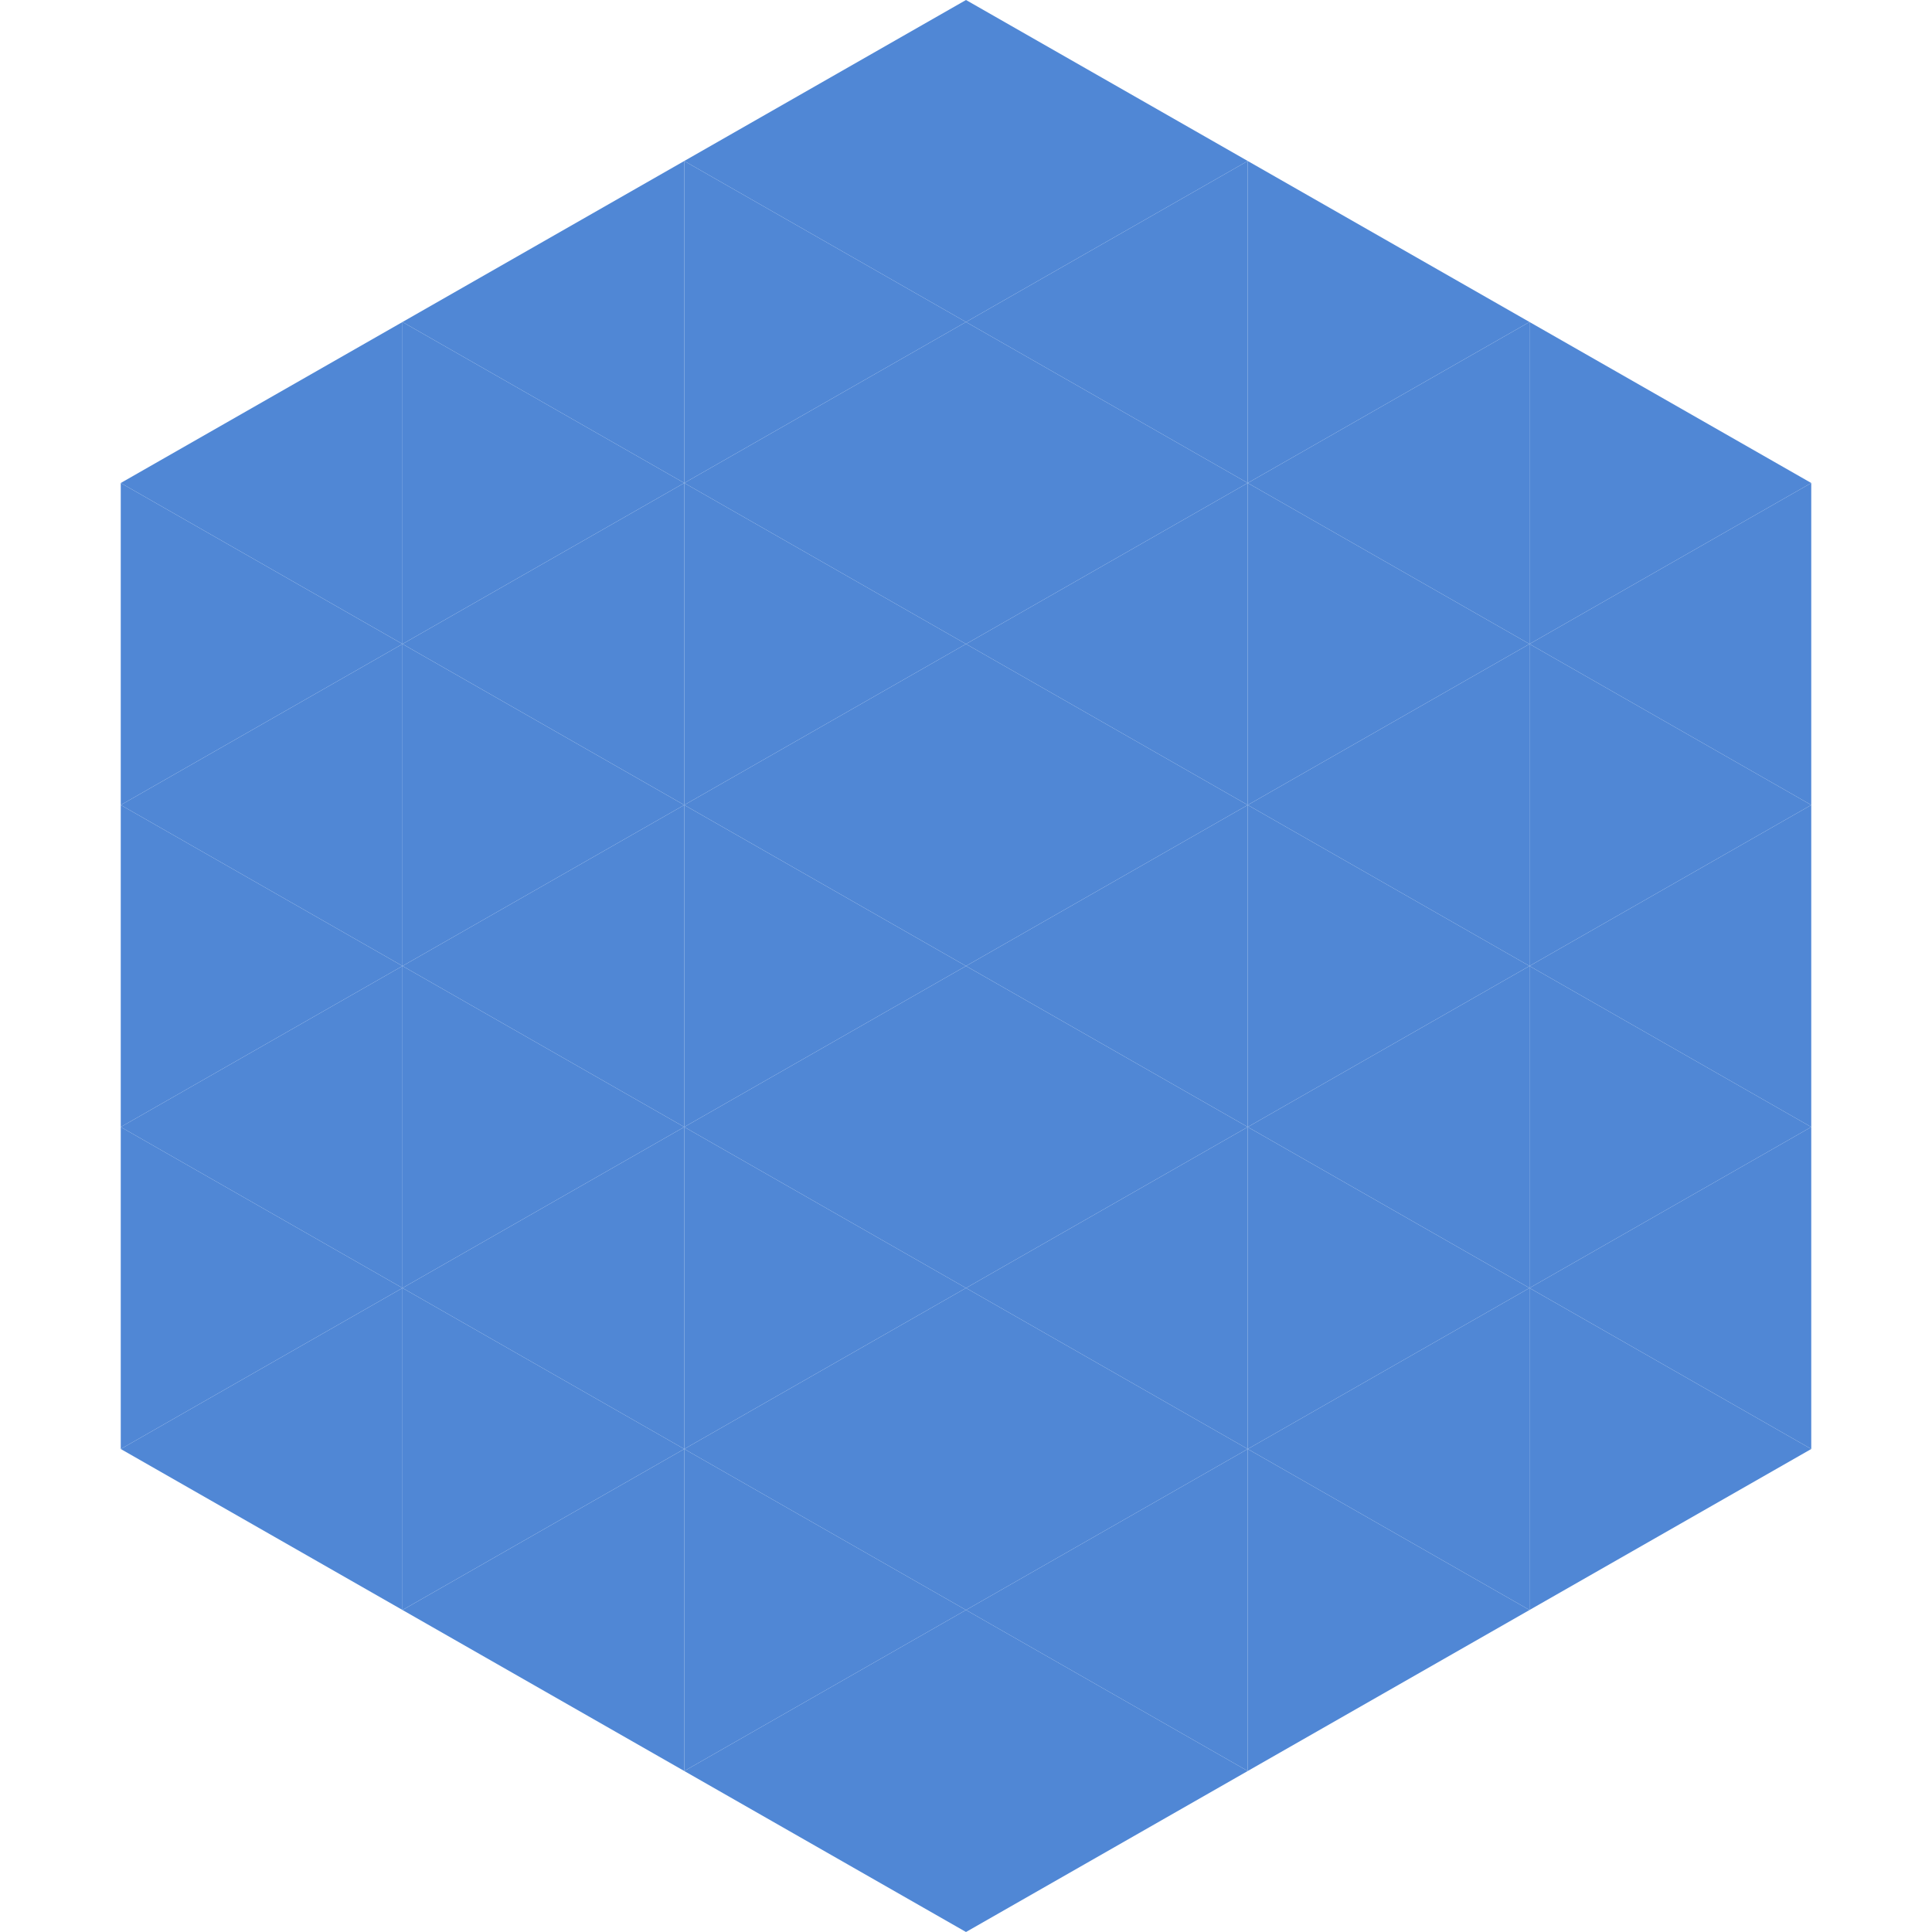 <?xml version="1.0"?>
<!-- Generated by SVGo -->
<svg width="240" height="240"
     xmlns="http://www.w3.org/2000/svg"
     xmlns:xlink="http://www.w3.org/1999/xlink">
<polygon points="50,40 15,60 50,80" style="fill:rgb(80,135,213)" />
<polygon points="190,40 225,60 190,80" style="fill:rgb(80,135,213)" />
<polygon points="15,60 50,80 15,100" style="fill:rgb(80,135,213)" />
<polygon points="225,60 190,80 225,100" style="fill:rgb(80,135,213)" />
<polygon points="50,80 15,100 50,120" style="fill:rgb(80,135,213)" />
<polygon points="190,80 225,100 190,120" style="fill:rgb(80,135,213)" />
<polygon points="15,100 50,120 15,140" style="fill:rgb(80,135,213)" />
<polygon points="225,100 190,120 225,140" style="fill:rgb(80,135,213)" />
<polygon points="50,120 15,140 50,160" style="fill:rgb(80,135,213)" />
<polygon points="190,120 225,140 190,160" style="fill:rgb(80,135,213)" />
<polygon points="15,140 50,160 15,180" style="fill:rgb(80,135,213)" />
<polygon points="225,140 190,160 225,180" style="fill:rgb(80,135,213)" />
<polygon points="50,160 15,180 50,200" style="fill:rgb(80,135,213)" />
<polygon points="190,160 225,180 190,200" style="fill:rgb(80,135,213)" />
<polygon points="15,180 50,200 15,220" style="fill:rgb(255,255,255); fill-opacity:0" />
<polygon points="225,180 190,200 225,220" style="fill:rgb(255,255,255); fill-opacity:0" />
<polygon points="50,0 85,20 50,40" style="fill:rgb(255,255,255); fill-opacity:0" />
<polygon points="190,0 155,20 190,40" style="fill:rgb(255,255,255); fill-opacity:0" />
<polygon points="85,20 50,40 85,60" style="fill:rgb(80,135,213)" />
<polygon points="155,20 190,40 155,60" style="fill:rgb(80,135,213)" />
<polygon points="50,40 85,60 50,80" style="fill:rgb(80,135,213)" />
<polygon points="190,40 155,60 190,80" style="fill:rgb(80,135,213)" />
<polygon points="85,60 50,80 85,100" style="fill:rgb(80,135,213)" />
<polygon points="155,60 190,80 155,100" style="fill:rgb(80,135,213)" />
<polygon points="50,80 85,100 50,120" style="fill:rgb(80,135,213)" />
<polygon points="190,80 155,100 190,120" style="fill:rgb(80,135,213)" />
<polygon points="85,100 50,120 85,140" style="fill:rgb(80,135,213)" />
<polygon points="155,100 190,120 155,140" style="fill:rgb(80,135,213)" />
<polygon points="50,120 85,140 50,160" style="fill:rgb(80,135,213)" />
<polygon points="190,120 155,140 190,160" style="fill:rgb(80,135,213)" />
<polygon points="85,140 50,160 85,180" style="fill:rgb(80,135,213)" />
<polygon points="155,140 190,160 155,180" style="fill:rgb(80,135,213)" />
<polygon points="50,160 85,180 50,200" style="fill:rgb(80,135,213)" />
<polygon points="190,160 155,180 190,200" style="fill:rgb(80,135,213)" />
<polygon points="85,180 50,200 85,220" style="fill:rgb(80,135,213)" />
<polygon points="155,180 190,200 155,220" style="fill:rgb(80,135,213)" />
<polygon points="120,0 85,20 120,40" style="fill:rgb(80,135,213)" />
<polygon points="120,0 155,20 120,40" style="fill:rgb(80,135,213)" />
<polygon points="85,20 120,40 85,60" style="fill:rgb(80,135,213)" />
<polygon points="155,20 120,40 155,60" style="fill:rgb(80,135,213)" />
<polygon points="120,40 85,60 120,80" style="fill:rgb(80,135,213)" />
<polygon points="120,40 155,60 120,80" style="fill:rgb(80,135,213)" />
<polygon points="85,60 120,80 85,100" style="fill:rgb(80,135,213)" />
<polygon points="155,60 120,80 155,100" style="fill:rgb(80,135,213)" />
<polygon points="120,80 85,100 120,120" style="fill:rgb(80,135,213)" />
<polygon points="120,80 155,100 120,120" style="fill:rgb(80,135,213)" />
<polygon points="85,100 120,120 85,140" style="fill:rgb(80,135,213)" />
<polygon points="155,100 120,120 155,140" style="fill:rgb(80,135,213)" />
<polygon points="120,120 85,140 120,160" style="fill:rgb(80,135,213)" />
<polygon points="120,120 155,140 120,160" style="fill:rgb(80,135,213)" />
<polygon points="85,140 120,160 85,180" style="fill:rgb(80,135,213)" />
<polygon points="155,140 120,160 155,180" style="fill:rgb(80,135,213)" />
<polygon points="120,160 85,180 120,200" style="fill:rgb(80,135,213)" />
<polygon points="120,160 155,180 120,200" style="fill:rgb(80,135,213)" />
<polygon points="85,180 120,200 85,220" style="fill:rgb(80,135,213)" />
<polygon points="155,180 120,200 155,220" style="fill:rgb(80,135,213)" />
<polygon points="120,200 85,220 120,240" style="fill:rgb(80,135,213)" />
<polygon points="120,200 155,220 120,240" style="fill:rgb(80,135,213)" />
<polygon points="85,220 120,240 85,260" style="fill:rgb(255,255,255); fill-opacity:0" />
<polygon points="155,220 120,240 155,260" style="fill:rgb(255,255,255); fill-opacity:0" />
</svg>
